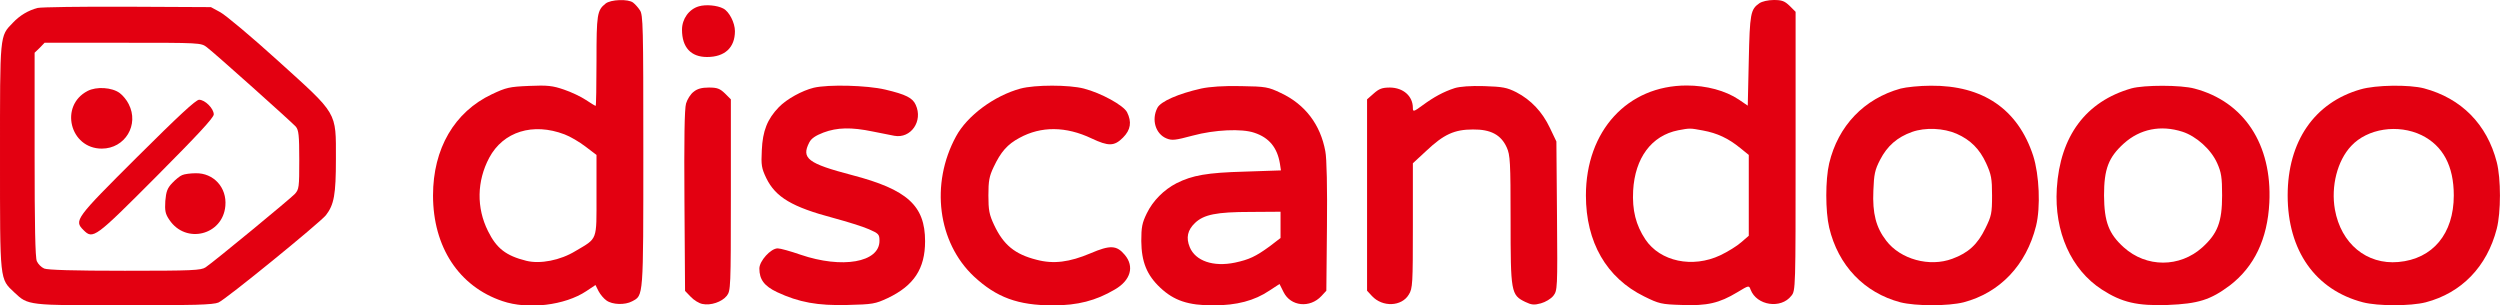 <?xml version="1.0" standalone="no"?>
<!DOCTYPE svg PUBLIC "-//W3C//DTD SVG 20010904//EN"
 "http://www.w3.org/TR/2001/REC-SVG-20010904/DTD/svg10.dtd">
<svg version="1.0" xmlns="http://www.w3.org/2000/svg"
 width="1228pt" height="150pt" viewBox="0 0 1228 150"
 preserveAspectRatio="xMidYMid meet">

<g transform="translate(0,150) scale(0.1,-0.1)"
fill="#e30011" stroke="none">
<path d="M2974 1482 c-41 -33 -44 -53 -44 -281 0 -122 -2 -221 -4 -221 -3 0
-24 13 -48 29 -24 16 -72 39 -108 51 -55 19 -81 22 -171 18 -97 -4 -113 -8
-183 -41 -184 -87 -289 -267 -289 -497 0 -253 127 -447 341 -519 126 -43 307
-21 412 49 l45 30 15 -30 c9 -17 26 -37 39 -46 29 -21 91 -23 126 -4 56 30 55
11 55 737 0 614 -1 671 -17 693 -9 14 -24 30 -33 37 -23 19 -111 16 -136 -5z
m-201 -642 c27 -10 73 -37 103 -60 l54 -41 0 -198 c0 -226 7 -209 -103 -274
-75 -46 -174 -65 -242 -48 -100 25 -146 61 -188 146 -57 114 -55 245 6 360 69
129 215 174 370 115z"/>
<path d="M8642 1484 c-43 -30 -47 -49 -52 -281 l-5 -222 -44 30 c-66 44 -159
69 -256 69 -291 0 -495 -223 -495 -540 0 -230 101 -405 286 -496 73 -36 84
-39 185 -42 124 -5 184 9 272 62 58 35 58 35 66 13 30 -78 149 -96 200 -30 21
25 21 35 21 710 l0 685 -29 29 c-25 24 -38 29 -78 29 -28 0 -58 -7 -71 -16z
m-277 -625 c70 -13 124 -38 183 -86 l42 -34 0 -199 0 -198 -37 -32 c-20 -18
-67 -47 -103 -64 -136 -64 -295 -31 -368 78 -47 71 -65 143 -60 240 9 160 90
270 221 296 59 11 57 11 122 -1z"/>
<path d="M3433 1469 c-49 -14 -83 -62 -83 -115 0 -87 44 -134 123 -134 87 0
137 46 137 127 0 41 -28 96 -57 111 -30 16 -86 21 -120 11z"/>
<path d="M185 1461 c-46 -12 -87 -36 -122 -73 -65 -67 -63 -51 -63 -660 0
-617 -2 -596 71 -665 67 -63 64 -63 539 -63 339 0 438 3 463 14 36 15 496 390
528 429 40 52 49 101 49 276 0 235 11 215 -284 482 -130 118 -258 225 -284
239 l-46 25 -411 2 c-225 1 -423 -2 -440 -6z m831 -193 c41 -31 415 -366 437
-390 14 -17 17 -41 17 -164 0 -134 -1 -144 -22 -167 -24 -25 -395 -331 -438
-360 -22 -15 -64 -17 -397 -17 -251 0 -380 4 -396 11 -14 6 -30 22 -36 36 -8
16 -11 179 -11 524 l0 500 25 24 24 25 384 0 c382 0 384 0 413 -22z"/>
<path d="M430 1053 c-139 -72 -87 -283 70 -283 114 0 185 117 132 219 -9 19
-29 43 -44 54 -38 28 -114 33 -158 10z"/>
<path d="M673 728 c-303 -302 -310 -311 -263 -358 47 -47 56 -40 358 263 202
203 282 289 282 305 0 29 -43 72 -72 72 -16 0 -102 -80 -305 -282z"/>
<path d="M895 640 c-11 -4 -33 -22 -49 -39 -24 -25 -30 -42 -34 -88 -3 -48 0
-64 20 -93 81 -121 263 -75 275 69 8 90 -58 162 -146 160 -25 0 -55 -4 -66 -9z"/>
<path d="M3997 1069 c-57 -14 -132 -55 -171 -95 -57 -59 -80 -117 -84 -212 -4
-73 -1 -89 22 -137 46 -94 127 -142 331 -196 66 -18 144 -42 173 -55 48 -21
52 -25 52 -57 0 -106 -183 -138 -388 -68 -49 17 -99 31 -112 31 -34 0 -90 -62
-90 -99 0 -54 24 -86 87 -116 107 -50 199 -67 346 -63 123 3 136 5 198 34 128
61 183 144 183 279 0 175 -87 254 -359 325 -217 57 -250 82 -210 160 10 20 31
34 70 49 67 25 136 27 242 5 43 -9 90 -18 106 -21 81 -15 142 72 105 152 -15
34 -48 51 -150 75 -89 21 -278 26 -351 9z"/>
<path d="M5013 1065 c-129 -35 -262 -133 -317 -235 -127 -233 -90 -521 88
-688 111 -103 216 -142 389 -142 120 0 210 23 303 78 78 45 97 113 49 170 -40
48 -72 49 -168 8 -104 -44 -182 -54 -265 -32 -107 27 -163 73 -209 171 -24 51
-28 73 -28 145 0 71 4 94 26 140 35 74 67 111 127 143 106 58 228 57 354 -3
83 -39 111 -39 154 4 38 38 44 77 20 125 -18 34 -127 94 -212 116 -73 19 -240
19 -311 0z"/>
<path d="M5900 1065 c-111 -25 -199 -63 -215 -95 -30 -58 -9 -128 45 -150 27
-11 43 -9 129 14 107 29 241 35 302 14 73 -24 113 -73 126 -152 l5 -33 -178
-6 c-185 -5 -257 -18 -335 -57 -62 -32 -116 -86 -146 -148 -23 -47 -27 -68
-27 -136 1 -102 27 -167 93 -229 68 -64 138 -87 260 -87 116 0 203 23 277 73
l49 32 20 -40 c35 -70 129 -80 186 -19 l24 26 3 314 c2 188 -1 338 -8 371 -24
131 -99 230 -218 286 -63 30 -74 32 -197 34 -84 2 -153 -3 -195 -12z m390
-670 l0 -64 -52 -40 c-70 -51 -102 -66 -172 -81 -106 -22 -194 8 -222 76 -19
46 -11 84 26 119 43 41 105 54 273 54 l147 1 0 -65z"/>
<path d="M7145 1067 c-55 -18 -101 -43 -157 -84 -45 -33 -48 -33 -48 -13 0 58
-47 99 -112 100 -39 0 -54 -6 -80 -29 l-33 -29 0 -470 0 -470 24 -26 c52 -56
146 -52 181 7 19 30 20 53 20 338 l0 307 67 62 c85 80 137 104 228 104 87 1
138 -26 166 -88 17 -37 19 -71 19 -356 0 -356 2 -369 72 -403 31 -15 44 -16
77 -7 22 6 49 22 61 37 20 26 21 34 18 392 l-3 366 -32 67 c-37 78 -92 137
-165 175 -46 23 -66 27 -158 30 -67 2 -119 -2 -145 -10z"/>
<path d="M9336 1065 c-180 -50 -307 -183 -351 -367 -19 -81 -19 -235 0 -316
44 -186 172 -320 350 -367 76 -19 234 -19 310 0 179 47 308 183 356 375 23 92
16 251 -14 345 -75 229 -247 346 -503 344 -55 0 -121 -7 -148 -14z m275 -222
c68 -30 113 -75 145 -145 25 -55 29 -75 29 -158 0 -88 -3 -101 -33 -162 -38
-78 -83 -120 -162 -149 -112 -42 -255 -3 -325 89 -50 65 -68 133 -63 246 3 79
7 101 33 151 35 68 84 111 157 137 65 23 155 19 219 -9z"/>
<path d="M10470 1066 c-224 -64 -351 -234 -367 -492 -13 -212 70 -398 221
-496 99 -64 174 -81 324 -76 150 6 210 25 305 96 120 92 185 228 194 407 14
285 -124 496 -368 560 -66 18 -247 18 -309 1z m250 -213 c68 -22 141 -87 171
-155 20 -45 24 -69 24 -158 0 -130 -22 -187 -97 -255 -111 -100 -275 -100
-386 0 -74 67 -96 125 -97 255 0 130 22 187 97 255 80 72 182 92 288 58z"/>
<path d="M11595 1061 c-227 -65 -358 -256 -358 -521 0 -271 136 -464 370 -525
74 -19 233 -19 308 0 176 46 301 175 349 361 21 81 21 247 0 328 -48 186 -174
313 -357 362 -72 19 -238 17 -312 -5z m300 -225 c105 -52 158 -151 158 -296 0
-188 -103 -312 -272 -327 -156 -14 -282 90 -312 258 -20 114 12 240 80 312 80
86 230 109 346 53z"/>
<path d="M3407 1049 c-15 -11 -31 -37 -37 -57 -8 -25 -10 -183 -8 -479 l3
-442 28 -29 c16 -17 41 -32 57 -35 41 -9 96 10 120 40 19 25 20 37 20 495 l0
470 -29 29 c-25 24 -38 29 -79 29 -35 0 -57 -6 -75 -21z"/>
</g>
</svg>
